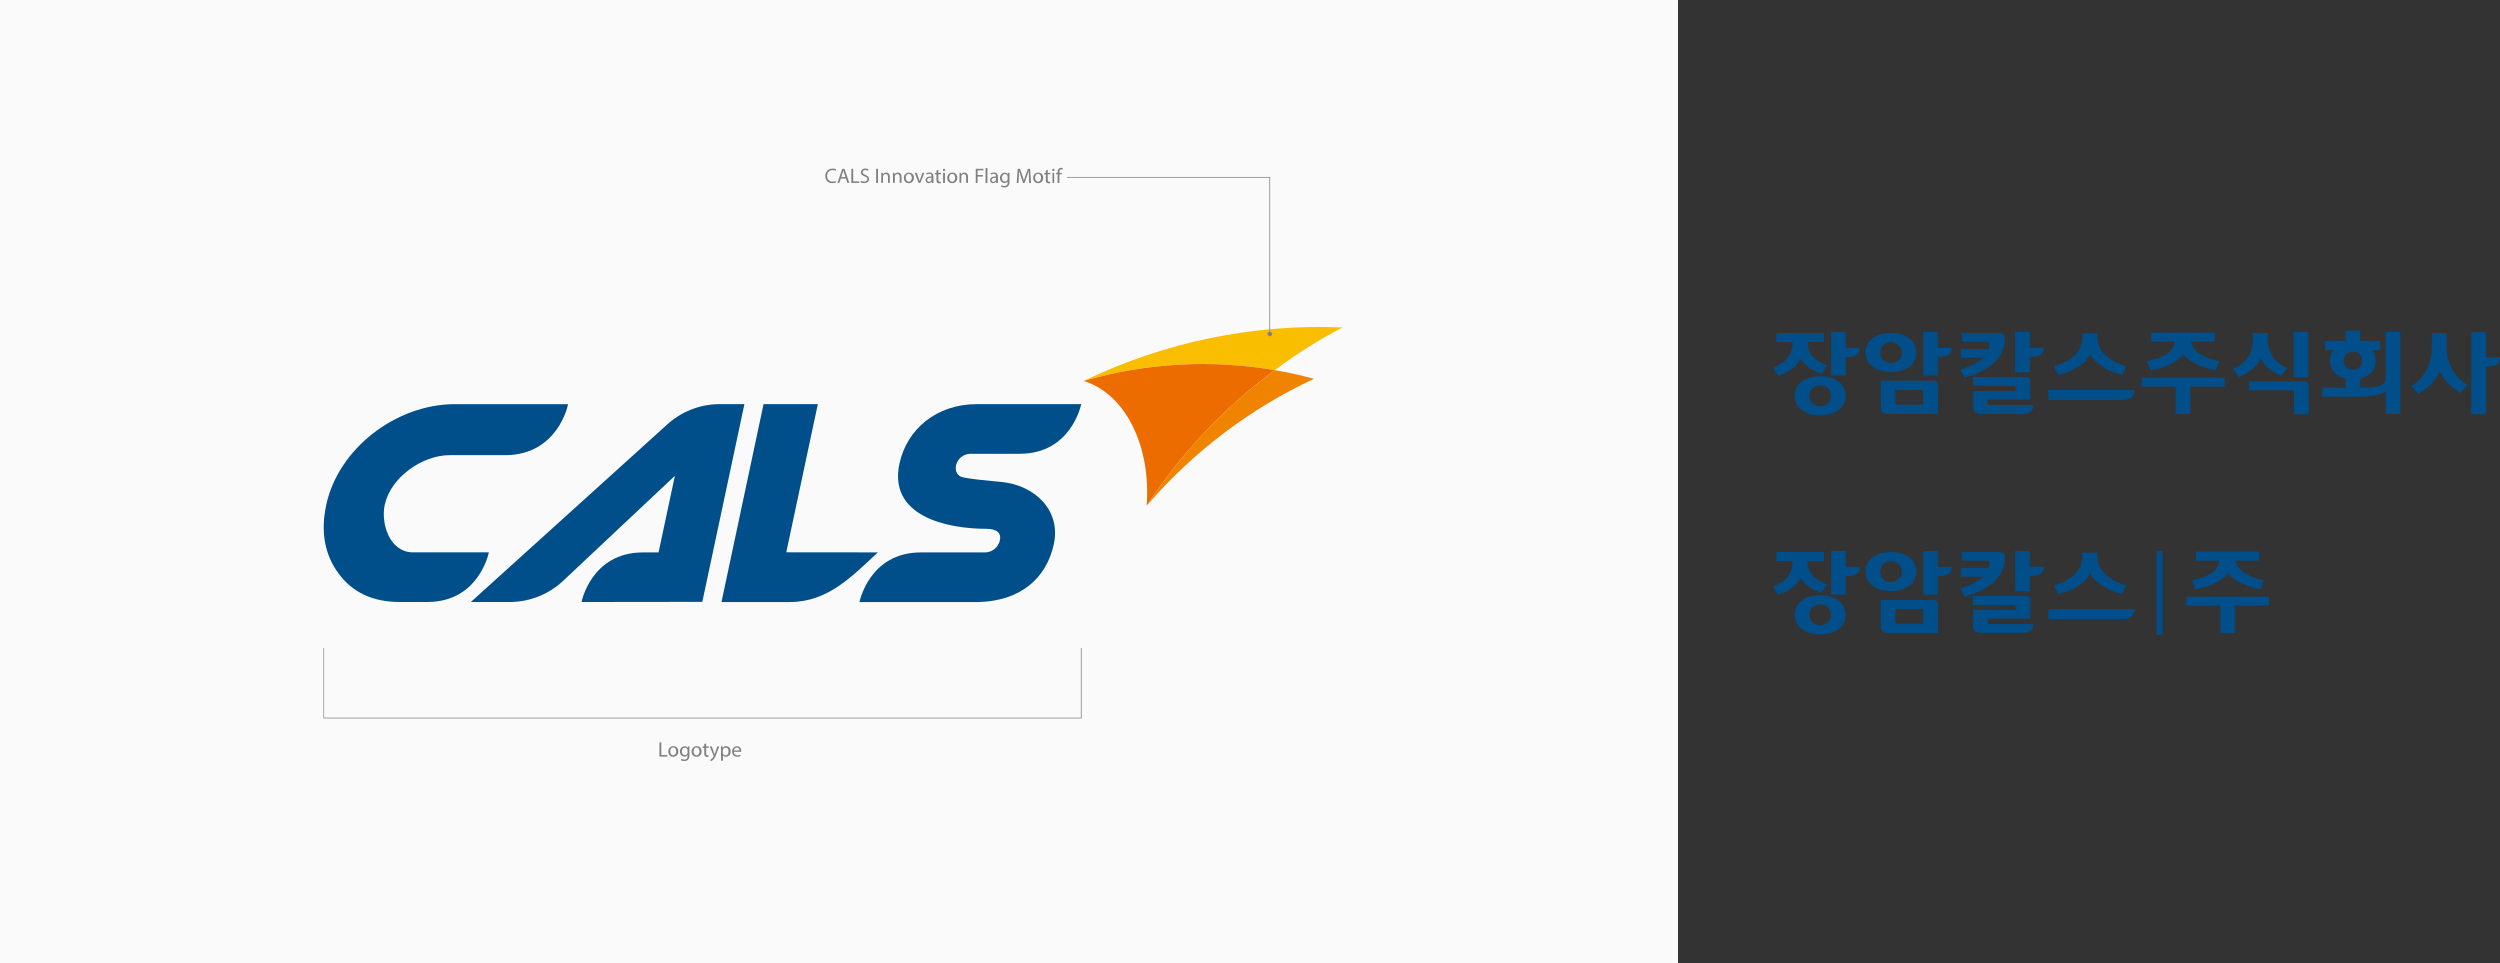 <svg width="1028" height="396" viewBox="0 0 1028 396" fill="none" xmlns="http://www.w3.org/2000/svg">
<rect x="0" y="0" width="1028" height="396" fill="#333333" stroke="none"/>
<rect width="690" height="396" fill="#FAFAFA"/>
<g clip-path="url(#clip0_714_3)">
<path d="M399.091 186.592H419.332C440.611 186.592 444.59 166.188 444.59 166.188H401.624C384.966 166.188 372.93 176.618 369.878 190.525C365.157 212.039 388.822 217.451 405.714 217.451C409.594 217.451 411.819 218.993 411.164 222.087C410.868 223.578 410.042 224.911 408.839 225.843C407.635 226.774 406.135 227.24 404.614 227.154H378.664C357.397 227.154 353.418 247.558 353.418 247.558H402.588C419.888 247.028 430.243 237.597 433.283 223.986C436.459 209.771 425.436 199.525 411.806 198.181C408.902 197.898 396.446 196.838 394.914 195.913C393.382 194.988 392.653 193.521 393.172 191.105C393.532 189.812 394.305 188.673 395.373 187.858C396.441 187.044 397.746 186.6 399.091 186.592Z" fill="#004E8A"/>
<path d="M175.757 247.534C197.024 247.534 201.015 227.13 201.015 227.13H169.838C160.248 227.13 156.541 215.368 158.197 207.576C160.668 196.221 173.668 187.16 184.914 187.16H207.7C229.511 187.16 233.651 166.201 233.577 166.201H186.903C163.152 166.201 139.13 184.238 134.137 207.687C131.789 218.693 133.491 228.083 139.241 235.858C144.991 243.634 153.324 247.526 164.24 247.534H175.757Z" fill="#004E8A"/>
<path d="M306.101 166.188H295.19C287.416 166.375 279.975 169.376 274.257 174.633L193.625 247.534H210.357C218.117 247.339 225.544 244.348 231.265 239.113L277.519 195.642L270.797 227.154H264.371C243.104 227.154 239.125 247.546 239.125 247.546L288.789 247.484L306.101 166.188Z" fill="#004E8A"/>
<path d="M323.315 227.105L336.29 166.188H313.973L296.673 247.558H324.736C340.467 247.558 350.403 236.931 360.98 227.142L323.315 227.105Z" fill="#004E8A"/>
<path d="M471.504 207.958C490.461 185.884 513.912 168.089 540.297 155.758C534.996 154.316 529.596 153.132 524.146 152.195C503.45 167.551 485.63 186.428 471.504 207.958Z" fill="#F08300"/>
<path d="M524.146 152.195C532.975 145.652 542.286 139.783 552 134.639C515.267 133.106 478.725 140.662 445.628 156.633C471.126 149.24 497.974 147.722 524.146 152.195Z" fill="#FABE00"/>
<path d="M524.146 152.195C497.974 147.722 471.126 149.24 445.628 156.633C463.027 162.083 473.358 183.757 471.504 207.958C485.63 186.428 503.45 167.551 524.146 152.195Z" fill="#ED6C00"/>
<path d="M444.602 266.434V295.259H133.123V266.434" stroke="#808080" stroke-width="0.313"/>
<path d="M271.179 305.282H271.933V310.473H274.404V311.101H271.154L271.179 305.282Z" fill="#808080"/>
<path d="M278.903 308.969C278.929 309.254 278.895 309.542 278.802 309.813C278.709 310.084 278.559 310.333 278.363 310.542C278.167 310.752 277.929 310.917 277.664 311.029C277.4 311.14 277.114 311.194 276.827 311.188C276.55 311.192 276.275 311.138 276.019 311.03C275.764 310.922 275.534 310.762 275.344 310.56C275.154 310.358 275.009 310.119 274.918 309.857C274.826 309.596 274.791 309.318 274.813 309.043C274.789 308.758 274.825 308.471 274.918 308.2C275.012 307.93 275.162 307.682 275.357 307.473C275.553 307.264 275.79 307.098 276.054 306.986C276.318 306.874 276.602 306.819 276.889 306.823C277.167 306.817 277.443 306.869 277.699 306.977C277.956 307.084 278.187 307.244 278.377 307.447C278.567 307.649 278.712 307.889 278.803 308.152C278.893 308.414 278.928 308.692 278.903 308.969ZM275.579 308.969C275.579 309.881 276.111 310.571 276.815 310.571C277.519 310.571 278.051 309.893 278.051 308.956C278.051 308.241 277.705 307.341 276.815 307.341C275.925 307.341 275.579 308.229 275.579 309.018V308.969Z" fill="#808080"/>
<path d="M283.475 306.922C283.475 307.218 283.475 307.563 283.475 308.069V310.534C283.515 310.876 283.483 311.223 283.381 311.552C283.279 311.882 283.109 312.186 282.882 312.445C282.452 312.788 281.912 312.963 281.362 312.938C280.874 312.951 280.391 312.831 279.965 312.593L280.151 312.014C280.526 312.231 280.952 312.346 281.386 312.347C282.165 312.347 282.733 311.94 282.733 310.879V310.423C282.59 310.644 282.392 310.824 282.158 310.945C281.924 311.066 281.662 311.124 281.399 311.114C281.145 311.103 280.897 311.041 280.668 310.932C280.439 310.823 280.235 310.669 280.067 310.478C279.9 310.288 279.773 310.066 279.694 309.826C279.615 309.586 279.585 309.332 279.607 309.079C279.578 308.809 279.605 308.535 279.685 308.274C279.766 308.014 279.898 307.773 280.075 307.565C280.252 307.358 280.469 307.188 280.714 307.067C280.958 306.946 281.225 306.875 281.498 306.86C281.763 306.845 282.027 306.905 282.259 307.034C282.491 307.163 282.681 307.355 282.808 307.588V306.959L283.475 306.922ZM282.684 308.574C282.704 308.46 282.704 308.343 282.684 308.229C282.62 307.996 282.481 307.791 282.289 307.644C282.097 307.498 281.863 307.417 281.621 307.415C280.892 307.415 280.385 308.032 280.385 309.006C280.385 309.979 280.793 310.497 281.621 310.497C281.857 310.499 282.087 310.424 282.277 310.284C282.466 310.144 282.605 309.946 282.672 309.721C282.717 309.59 282.738 309.452 282.733 309.314L282.684 308.574Z" fill="#808080"/>
<path d="M288.492 308.968C288.519 309.255 288.484 309.544 288.39 309.816C288.296 310.088 288.146 310.337 287.948 310.547C287.751 310.756 287.511 310.922 287.245 311.032C286.979 311.143 286.692 311.196 286.404 311.188C286.127 311.192 285.852 311.139 285.597 311.03C285.343 310.922 285.113 310.762 284.925 310.559C284.736 310.357 284.592 310.118 284.502 309.856C284.412 309.595 284.378 309.318 284.402 309.042C284.378 308.757 284.414 308.471 284.508 308.2C284.601 307.93 284.751 307.682 284.947 307.473C285.142 307.264 285.379 307.098 285.643 306.986C285.907 306.874 286.192 306.819 286.478 306.823C286.756 306.819 287.031 306.872 287.286 306.981C287.542 307.089 287.772 307.249 287.961 307.451C288.151 307.653 288.296 307.892 288.388 308.154C288.479 308.415 288.515 308.693 288.492 308.968ZM285.168 308.968C285.168 309.881 285.7 310.571 286.404 310.571C287.108 310.571 287.64 309.893 287.64 308.956C287.64 308.241 287.281 307.341 286.404 307.341C285.527 307.341 285.193 308.229 285.193 309.018L285.168 308.968Z" fill="#808080"/>
<path d="M290.371 305.689V306.922H291.459V307.501H290.371V309.745C290.371 310.275 290.52 310.559 290.94 310.559C291.087 310.577 291.237 310.577 291.385 310.559V311.126C291.172 311.207 290.945 311.244 290.717 311.237C290.564 311.246 290.411 311.222 290.268 311.167C290.125 311.112 289.996 311.026 289.889 310.916C289.659 310.604 289.554 310.217 289.593 309.831V307.551H288.95V306.922H289.593V305.923L290.371 305.689Z" fill="#808080"/>
<path d="M292.669 306.922L293.583 309.388C293.682 309.671 293.781 309.992 293.855 310.238C293.942 309.992 294.028 309.671 294.127 309.375L294.955 306.91H295.758L294.621 309.881C294.358 310.857 293.867 311.757 293.188 312.507C292.918 312.743 292.596 312.912 292.249 313L292.063 312.359C292.302 312.276 292.524 312.15 292.718 311.989C292.996 311.759 293.216 311.468 293.361 311.138C293.394 311.082 293.416 311.019 293.423 310.953C293.433 310.888 293.433 310.821 293.423 310.756L291.841 306.922H292.669Z" fill="#808080"/>
<path d="M296.463 308.278C296.463 307.748 296.463 307.316 296.463 306.922H297.155V307.637C297.305 307.38 297.522 307.168 297.783 307.025C298.045 306.882 298.34 306.812 298.638 306.823C298.897 306.838 299.15 306.906 299.382 307.022C299.614 307.139 299.82 307.301 299.987 307.5C300.154 307.698 300.278 307.929 300.352 308.177C300.426 308.426 300.448 308.687 300.417 308.944C300.456 309.219 300.435 309.498 300.358 309.765C300.281 310.031 300.148 310.278 299.968 310.49C299.789 310.702 299.566 310.873 299.316 310.993C299.065 311.114 298.792 311.18 298.514 311.188C298.27 311.192 298.028 311.134 297.812 311.02C297.596 310.906 297.412 310.738 297.278 310.534V312.803H296.525L296.463 308.278ZM297.217 309.4C297.21 309.503 297.21 309.606 297.217 309.708C297.278 309.962 297.424 310.188 297.63 310.35C297.837 310.511 298.091 310.598 298.354 310.596C299.157 310.596 299.589 309.942 299.589 308.981C299.589 308.019 299.157 307.427 298.354 307.427C298.086 307.438 297.83 307.536 297.622 307.704C297.415 307.873 297.268 308.105 297.204 308.364C297.192 308.471 297.192 308.578 297.204 308.685L297.217 309.4Z" fill="#808080"/>
<path d="M301.813 309.141C301.794 309.335 301.818 309.53 301.883 309.713C301.948 309.896 302.053 310.063 302.189 310.202C302.326 310.341 302.491 310.448 302.674 310.516C302.857 310.584 303.052 310.611 303.246 310.596C303.643 310.605 304.039 310.533 304.408 310.386L304.531 310.929C304.094 311.115 303.622 311.203 303.147 311.188C302.868 311.205 302.587 311.161 302.326 311.061C302.065 310.96 301.828 310.804 301.632 310.604C301.436 310.404 301.286 310.165 301.191 309.901C301.097 309.638 301.06 309.358 301.084 309.079C301.053 308.8 301.08 308.518 301.164 308.25C301.248 307.982 301.387 307.734 301.571 307.522C301.756 307.31 301.982 307.139 302.236 307.019C302.491 306.898 302.767 306.832 303.048 306.823C303.296 306.827 303.54 306.882 303.765 306.986C303.99 307.089 304.191 307.239 304.354 307.425C304.517 307.611 304.639 307.829 304.712 308.065C304.785 308.302 304.808 308.55 304.778 308.796C304.787 308.911 304.787 309.026 304.778 309.141H301.813ZM304.037 308.599C304.06 308.447 304.05 308.292 304.008 308.145C303.966 307.997 303.893 307.86 303.793 307.744C303.694 307.627 303.57 307.533 303.431 307.467C303.292 307.402 303.14 307.367 302.987 307.366C302.67 307.382 302.371 307.518 302.152 307.748C301.934 307.977 301.812 308.282 301.813 308.599H304.037Z" fill="#808080"/>
<path d="M522.132 137.339V72.921H438.732" stroke="#808080" stroke-width="0.313"/>
<path d="M343.804 75.041C343.318 75.239 342.796 75.331 342.271 75.312C341.88 75.337 341.488 75.277 341.122 75.136C340.756 74.996 340.424 74.779 340.15 74.499C339.875 74.219 339.665 73.884 339.532 73.516C339.399 73.148 339.347 72.756 339.38 72.366C339.358 71.96 339.423 71.555 339.568 71.176C339.714 70.796 339.938 70.452 340.226 70.165C340.514 69.878 340.859 69.654 341.239 69.509C341.619 69.363 342.025 69.299 342.432 69.32C342.907 69.296 343.382 69.385 343.816 69.579L343.631 70.183C343.242 70.012 342.819 69.932 342.395 69.949C342.081 69.931 341.767 69.982 341.474 70.097C341.182 70.213 340.918 70.391 340.701 70.618C340.485 70.846 340.321 71.118 340.221 71.416C340.12 71.713 340.086 72.029 340.121 72.341C340.088 72.647 340.123 72.957 340.222 73.248C340.321 73.54 340.483 73.806 340.696 74.029C340.908 74.252 341.167 74.426 341.454 74.539C341.741 74.652 342.05 74.701 342.358 74.684C342.781 74.692 343.202 74.612 343.593 74.449L343.804 75.041Z" fill="#808080"/>
<path d="M345.743 73.401L345.138 75.226H344.359L346.337 69.407H347.251L349.24 75.226H348.437L347.807 73.401H345.743ZM347.646 72.809L347.078 71.133C346.954 70.763 346.868 70.418 346.781 70.073C346.695 70.418 346.608 70.775 346.485 71.133L345.916 72.809H347.646Z" fill="#808080"/>
<path d="M350.082 69.407H350.835V74.597H353.307V75.226H350.069L350.082 69.407Z" fill="#808080"/>
<path d="M354.061 74.314C354.467 74.561 354.932 74.693 355.408 74.696C356.174 74.696 356.644 74.289 356.644 73.697C356.644 73.106 356.335 72.847 355.544 72.551C354.753 72.255 353.999 71.712 353.999 70.899C354.011 70.668 354.07 70.442 354.174 70.236C354.277 70.029 354.422 69.846 354.599 69.698C354.777 69.55 354.983 69.44 355.205 69.375C355.427 69.31 355.66 69.291 355.89 69.321C356.319 69.313 356.743 69.41 357.126 69.604L356.916 70.208C356.576 70.031 356.199 69.938 355.816 69.937C355.012 69.937 354.716 70.418 354.716 70.812C354.716 71.207 355.062 71.626 355.878 71.934C356.693 72.243 357.36 72.785 357.36 73.636C357.36 74.486 356.693 75.312 355.321 75.312C354.799 75.32 354.284 75.192 353.826 74.942L354.061 74.314Z" fill="#808080"/>
<path d="M361.017 69.407V75.226H360.264V69.407H361.017Z" fill="#808080"/>
<path d="M362.389 72.181C362.389 71.749 362.389 71.392 362.389 71.047H363.044V71.737C363.182 71.494 363.384 71.293 363.628 71.156C363.872 71.019 364.148 70.951 364.428 70.96C364.997 70.96 365.899 71.305 365.899 72.736V75.201H365.145V72.797C365.145 72.119 364.885 71.564 364.169 71.564C363.938 71.567 363.715 71.644 363.532 71.784C363.349 71.924 363.217 72.12 363.155 72.341C363.114 72.456 363.093 72.577 363.094 72.699V75.164H362.34L362.389 72.181Z" fill="#808080"/>
<path d="M367.184 72.181C367.184 71.749 367.184 71.392 367.184 71.046H367.851V71.737C367.99 71.495 368.191 71.294 368.435 71.157C368.679 71.021 368.955 70.953 369.235 70.96C369.816 70.96 370.718 71.305 370.718 72.736V75.201H369.952V72.797C369.952 72.119 369.704 71.564 368.988 71.564C368.756 71.566 368.53 71.642 368.345 71.782C368.161 71.922 368.026 72.118 367.962 72.341C367.942 72.459 367.942 72.58 367.962 72.698V75.164H367.196L367.184 72.181Z" fill="#808080"/>
<path d="M375.785 73.106C375.809 73.392 375.773 73.68 375.678 73.951C375.584 74.222 375.433 74.47 375.236 74.68C375.039 74.889 374.8 75.054 374.535 75.165C374.27 75.277 373.984 75.331 373.696 75.325C373.419 75.329 373.144 75.275 372.888 75.167C372.633 75.059 372.403 74.899 372.213 74.697C372.023 74.495 371.878 74.256 371.787 73.994C371.695 73.733 371.66 73.455 371.682 73.18C371.658 72.894 371.694 72.608 371.788 72.337C371.881 72.067 372.031 71.819 372.226 71.61C372.422 71.401 372.659 71.235 372.923 71.123C373.187 71.011 373.472 70.956 373.758 70.96C374.037 70.952 374.315 71.003 374.573 71.11C374.83 71.216 375.063 71.376 375.254 71.579C375.445 71.782 375.592 72.022 375.683 72.286C375.775 72.549 375.809 72.828 375.785 73.106ZM372.461 73.106C372.461 74.018 372.98 74.708 373.696 74.708C374.413 74.708 374.932 74.018 374.932 73.081C374.932 72.378 374.574 71.478 373.696 71.478C372.819 71.478 372.461 72.353 372.461 73.155V73.106Z" fill="#808080"/>
<path d="M376.971 71.047L377.799 73.401C377.935 73.784 378.046 74.129 378.133 74.474C378.232 74.129 378.343 73.784 378.491 73.401L379.294 71.047H380.098L378.454 75.226H377.725L376.131 71.047H376.971Z" fill="#808080"/>
<path d="M383.125 75.226L383.063 74.708C382.917 74.897 382.73 75.05 382.516 75.157C382.302 75.264 382.067 75.321 381.828 75.325C381.5 75.325 381.185 75.195 380.954 74.964C380.722 74.732 380.592 74.419 380.592 74.092C380.592 73.081 381.494 72.526 383.063 72.538V72.452C383.081 72.322 383.069 72.19 383.028 72.066C382.986 71.941 382.917 71.828 382.826 71.734C382.734 71.64 382.622 71.568 382.498 71.524C382.375 71.479 382.242 71.464 382.112 71.478C381.728 71.482 381.353 71.589 381.024 71.786L380.851 71.293C381.266 71.047 381.74 70.919 382.223 70.923C383.459 70.923 383.817 71.786 383.817 72.625V74.191C383.814 74.525 383.839 74.859 383.891 75.189L383.125 75.226ZM383.014 73.093C382.174 73.093 381.234 73.229 381.234 74.043C381.227 74.138 381.24 74.235 381.274 74.325C381.307 74.415 381.36 74.497 381.428 74.565C381.496 74.632 381.578 74.685 381.668 74.718C381.759 74.752 381.855 74.765 381.951 74.758C382.172 74.765 382.389 74.702 382.571 74.578C382.753 74.454 382.891 74.275 382.964 74.067C382.975 73.985 382.975 73.903 382.964 73.821L383.014 73.093Z" fill="#808080"/>
<path d="M385.855 69.851V71.084H386.943V71.663H385.855V73.907C385.855 74.425 386.004 74.721 386.424 74.721C386.572 74.739 386.721 74.739 386.869 74.721V75.288C386.65 75.362 386.42 75.395 386.189 75.386C386.038 75.397 385.886 75.374 385.745 75.319C385.603 75.263 385.477 75.177 385.373 75.066C385.138 74.756 385.031 74.367 385.077 73.981V71.7H384.422V71.121H385.077V70.122L385.855 69.851Z" fill="#808080"/>
<path d="M388.648 69.876C388.648 69.968 388.621 70.059 388.569 70.136C388.517 70.213 388.444 70.273 388.358 70.308C388.272 70.344 388.178 70.353 388.087 70.335C387.996 70.317 387.912 70.272 387.846 70.207C387.781 70.141 387.736 70.058 387.718 69.967C387.7 69.876 387.709 69.782 387.745 69.696C387.78 69.611 387.84 69.537 387.918 69.486C387.995 69.434 388.086 69.407 388.179 69.407C388.241 69.403 388.304 69.413 388.362 69.435C388.421 69.458 388.474 69.492 388.519 69.536C388.563 69.581 388.597 69.634 388.62 69.692C388.642 69.751 388.652 69.813 388.648 69.876ZM387.795 75.226V71.047H388.562V75.226H387.795Z" fill="#808080"/>
<path d="M393.616 73.106C393.641 73.392 393.604 73.68 393.51 73.951C393.415 74.222 393.265 74.47 393.068 74.68C392.871 74.889 392.632 75.054 392.367 75.166C392.101 75.277 391.816 75.331 391.528 75.325C391.251 75.329 390.976 75.276 390.721 75.168C390.467 75.059 390.237 74.899 390.049 74.697C389.86 74.494 389.716 74.255 389.626 73.993C389.536 73.732 389.502 73.455 389.526 73.18C389.5 72.894 389.534 72.606 389.627 72.335C389.721 72.064 389.87 71.816 390.066 71.606C390.262 71.397 390.5 71.231 390.765 71.119C391.03 71.008 391.315 70.954 391.602 70.96C391.88 70.954 392.156 71.006 392.413 71.114C392.669 71.221 392.9 71.381 393.09 71.584C393.28 71.786 393.425 72.026 393.516 72.289C393.606 72.551 393.641 72.829 393.616 73.106ZM390.292 73.106C390.292 74.018 390.824 74.708 391.528 74.708C392.232 74.708 392.764 74.018 392.764 73.081C392.764 72.378 392.405 71.478 391.528 71.478C390.651 71.478 390.292 72.353 390.292 73.155V73.106Z" fill="#808080"/>
<path d="M394.567 72.181C394.567 71.749 394.567 71.392 394.567 71.046H395.173V71.737C395.311 71.495 395.513 71.294 395.757 71.157C396.001 71.021 396.277 70.953 396.557 70.96C397.137 70.96 398.039 71.305 398.039 72.736V75.201H397.273V72.797C397.273 72.119 397.026 71.564 396.309 71.564C396.077 71.566 395.852 71.642 395.667 71.782C395.482 71.922 395.348 72.118 395.284 72.341C395.263 72.459 395.263 72.58 395.284 72.698V75.164H394.518L394.567 72.181Z" fill="#808080"/>
<path d="M401.228 69.407H404.379V70.035H401.981V71.971H404.193V72.6H401.981V75.226H401.228V69.407Z" fill="#808080"/>
<path d="M405.27 69.099H406.036V75.263H405.27V69.099Z" fill="#808080"/>
<path d="M409.631 75.226L409.569 74.708C409.424 74.898 409.237 75.053 409.023 75.159C408.809 75.266 408.573 75.323 408.333 75.325C408.006 75.325 407.691 75.195 407.46 74.964C407.228 74.732 407.098 74.419 407.098 74.092C407.098 73.081 408 72.526 409.569 72.538V72.452C409.587 72.322 409.575 72.19 409.533 72.066C409.492 71.941 409.423 71.828 409.331 71.734C409.24 71.64 409.128 71.568 409.004 71.524C408.88 71.479 408.748 71.464 408.618 71.478C408.23 71.481 407.85 71.587 407.518 71.786L407.345 71.293C407.763 71.045 408.242 70.917 408.729 70.923C409.965 70.923 410.323 71.786 410.323 72.625V74.19C410.316 74.524 410.337 74.858 410.385 75.189L409.631 75.226ZM409.52 73.093C408.692 73.093 407.753 73.229 407.753 74.043C407.745 74.138 407.759 74.235 407.792 74.325C407.825 74.415 407.878 74.497 407.946 74.565C408.014 74.632 408.096 74.685 408.186 74.718C408.277 74.752 408.373 74.765 408.469 74.758C408.69 74.765 408.907 74.702 409.089 74.578C409.271 74.454 409.409 74.275 409.483 74.067C409.494 73.985 409.494 73.902 409.483 73.821L409.52 73.093Z" fill="#808080"/>
<path d="M415.093 71.046C415.093 71.355 415.093 71.688 415.093 72.193V74.659C415.138 75.001 415.109 75.349 415.006 75.679C414.904 76.009 414.731 76.313 414.5 76.57C414.074 76.921 413.532 77.101 412.98 77.075C412.492 77.087 412.01 76.968 411.584 76.73L411.769 76.151C412.146 76.364 412.572 76.474 413.005 76.471C413.783 76.471 414.352 76.064 414.352 75.016V74.548C414.212 74.773 414.014 74.956 413.78 75.08C413.545 75.203 413.282 75.262 413.017 75.251C412.764 75.24 412.515 75.178 412.286 75.069C412.057 74.96 411.853 74.805 411.686 74.615C411.518 74.425 411.391 74.203 411.312 73.963C411.233 73.722 411.203 73.469 411.225 73.216C411.196 72.945 411.223 72.672 411.303 72.411C411.384 72.151 411.517 71.91 411.693 71.702C411.87 71.495 412.088 71.325 412.332 71.204C412.577 71.083 412.843 71.012 413.116 70.997C413.38 70.981 413.643 71.039 413.875 71.165C414.107 71.292 414.298 71.482 414.426 71.712V71.084L415.093 71.046ZM414.302 72.699C414.321 72.584 414.321 72.468 414.302 72.353C414.237 72.122 414.098 71.919 413.906 71.774C413.714 71.629 413.48 71.551 413.239 71.552C412.51 71.552 412.004 72.168 412.004 73.13C412.004 74.092 412.411 74.634 413.239 74.634C413.475 74.634 413.704 74.558 413.893 74.418C414.082 74.279 414.221 74.082 414.29 73.858C414.333 73.726 414.354 73.589 414.352 73.451L414.302 72.699Z" fill="#808080"/>
<path d="M423.102 72.674C423.102 71.86 423.003 70.886 423.015 70.208C422.817 70.899 422.583 71.614 422.286 72.415L421.26 75.251H420.68L419.741 72.477C419.469 71.651 419.234 70.899 419.061 70.208C419.061 70.936 418.999 71.91 418.95 72.785L418.789 75.251H418.072L418.48 69.431H419.444L420.433 72.255C420.68 72.97 420.877 73.611 421.026 74.215C421.174 73.623 421.384 72.982 421.644 72.255L422.682 69.431H423.596L423.954 75.251H423.213L423.102 72.674Z" fill="#808080"/>
<path d="M428.945 73.106C428.972 73.391 428.937 73.679 428.844 73.95C428.751 74.221 428.602 74.469 428.406 74.679C428.21 74.888 427.971 75.054 427.707 75.166C427.442 75.277 427.157 75.331 426.869 75.325C426.592 75.329 426.317 75.275 426.061 75.167C425.806 75.059 425.576 74.899 425.386 74.697C425.197 74.495 425.051 74.256 424.96 73.994C424.868 73.733 424.833 73.456 424.855 73.18C424.829 72.894 424.864 72.606 424.957 72.335C425.05 72.064 425.199 71.816 425.395 71.606C425.591 71.397 425.829 71.231 426.094 71.119C426.359 71.008 426.644 70.954 426.931 70.96C427.209 70.954 427.485 71.006 427.742 71.114C427.998 71.221 428.229 71.381 428.419 71.584C428.609 71.786 428.754 72.026 428.845 72.289C428.936 72.551 428.97 72.829 428.945 73.106ZM425.621 73.106C425.621 74.018 426.153 74.708 426.857 74.708C427.561 74.708 428.093 74.018 428.093 73.081C428.093 72.378 427.747 71.478 426.857 71.478C425.967 71.478 425.621 72.353 425.621 73.155V73.106Z" fill="#808080"/>
<path d="M430.823 69.851V71.084H431.911V71.663H430.823V73.907C430.823 74.425 430.971 74.721 431.392 74.721C431.539 74.739 431.689 74.739 431.836 74.721V75.288C431.618 75.362 431.387 75.395 431.157 75.386C431.006 75.395 430.854 75.371 430.713 75.316C430.572 75.261 430.445 75.175 430.341 75.066C430.105 74.756 429.999 74.367 430.045 73.981V71.7H429.39V71.121H430.045V70.122L430.823 69.851Z" fill="#808080"/>
<path d="M433.616 69.875C433.62 69.939 433.61 70.003 433.587 70.062C433.564 70.121 433.529 70.175 433.483 70.219C433.437 70.264 433.382 70.298 433.322 70.32C433.262 70.341 433.198 70.349 433.135 70.344C433.01 70.344 432.891 70.294 432.803 70.207C432.715 70.119 432.665 70 432.665 69.875C432.665 69.751 432.715 69.632 432.803 69.544C432.891 69.456 433.01 69.407 433.135 69.407C433.198 69.401 433.262 69.41 433.322 69.431C433.382 69.453 433.437 69.487 433.483 69.531C433.529 69.576 433.564 69.629 433.587 69.689C433.61 69.748 433.62 69.812 433.616 69.875ZM432.776 75.226V71.047H433.481V75.226H432.776Z" fill="#808080"/>
<path d="M434.876 75.226V71.626H434.283V71.047H434.876V70.849C434.854 70.587 434.885 70.323 434.968 70.073C435.051 69.823 435.184 69.592 435.358 69.394C435.495 69.265 435.656 69.163 435.832 69.095C436.008 69.028 436.195 68.995 436.384 69C436.604 69 436.822 69.042 437.027 69.123L436.928 69.715C436.771 69.649 436.603 69.615 436.433 69.616C435.791 69.616 435.63 70.183 435.63 70.849V71.071H436.643V71.651H435.63V75.251L434.876 75.226Z" fill="#808080"/>
<path d="M523.071 137.24C523.087 137.371 523.074 137.504 523.034 137.63C522.994 137.756 522.928 137.872 522.839 137.971C522.751 138.069 522.643 138.148 522.523 138.202C522.402 138.256 522.271 138.284 522.138 138.284C522.006 138.284 521.875 138.256 521.754 138.202C521.633 138.148 521.525 138.069 521.437 137.971C521.349 137.872 521.283 137.756 521.243 137.63C521.203 137.504 521.19 137.371 521.205 137.24C521.232 137.012 521.341 136.801 521.513 136.648C521.686 136.495 521.908 136.41 522.138 136.41C522.369 136.41 522.591 136.495 522.763 136.648C522.935 136.801 523.045 137.012 523.071 137.24Z" fill="#808080"/>
</g>
<g clip-path="url(#clip1_714_3)">
<path d="M756.088 156.949C754.218 155.454 751.668 154.708 748.439 154.714C745.201 154.714 742.66 155.487 740.79 156.949C739.901 157.628 739.184 158.507 738.698 159.515C738.212 160.524 737.971 161.632 737.993 162.751C737.962 163.857 738.196 164.954 738.676 165.95C739.156 166.946 739.867 167.813 740.751 168.476C742.647 170.023 745.222 170.784 748.477 170.758C751.733 170.733 754.295 169.972 756.165 168.476C757.049 167.813 757.761 166.946 758.241 165.95C758.72 164.954 758.955 163.857 758.923 162.751C758.941 161.629 758.693 160.518 758.201 159.51C757.708 158.501 756.984 157.624 756.088 156.949ZM751.645 165.823C750.76 166.596 749.625 167.022 748.45 167.022C747.276 167.022 746.141 166.596 745.256 165.823C744.462 164.988 744.019 163.88 744.019 162.728C744.019 161.576 744.462 160.468 745.256 159.634C746.141 158.861 747.276 158.435 748.45 158.435C749.625 158.435 750.76 158.861 751.645 159.634C752.453 160.461 752.905 161.571 752.905 162.728C752.905 163.885 752.453 164.996 751.645 165.823Z" fill="#004E8A"/>
<path d="M785.246 150.706C786.127 150.04 786.836 149.173 787.316 148.177C787.796 147.182 788.032 146.087 788.005 144.982C788.031 143.862 787.791 142.752 787.305 141.743C786.818 140.734 786.1 139.856 785.208 139.18C783.343 137.684 780.794 136.936 777.559 136.936C774.324 136.936 771.775 137.684 769.91 139.18C769.02 139.857 768.302 140.736 767.816 141.744C767.33 142.753 767.089 143.862 767.113 144.982C767.087 146.087 767.324 147.183 767.805 148.179C768.286 149.174 768.997 150.041 769.879 150.706C771.764 152.223 774.324 152.981 777.559 152.981C780.794 152.981 783.356 152.223 785.246 150.706ZM773.14 144.989C773.122 144.415 773.224 143.844 773.438 143.312C773.652 142.779 773.974 142.297 774.384 141.895C774.808 141.493 775.308 141.181 775.855 140.975C776.401 140.769 776.983 140.674 777.567 140.696C778.752 140.655 779.905 141.086 780.773 141.895C781.186 142.295 781.512 142.776 781.728 143.309C781.945 143.842 782.049 144.414 782.032 144.989C782.052 145.565 781.95 146.138 781.733 146.671C781.516 147.205 781.189 147.686 780.773 148.084C779.905 148.893 778.752 149.324 777.567 149.283C776.983 149.305 776.401 149.21 775.855 149.004C775.308 148.798 774.808 148.485 774.384 148.084C773.971 147.684 773.647 147.202 773.433 146.669C773.219 146.136 773.119 145.564 773.14 144.989Z" fill="#004E8A"/>
<path d="M740.381 147.527C741.264 149.028 742.493 150.296 743.965 151.225C745.529 152.322 747.269 153.142 749.111 153.646L751.274 150.265C745.954 148.295 743.306 145.273 743.332 141.199V140.696H750.046V136.959H730.422V140.696H737.097V141.16C737.097 145.833 734.398 149.164 729 151.155L731.241 154.536C733.268 153.912 735.169 152.935 736.857 151.65C738.37 150.605 739.584 149.184 740.381 147.527Z" fill="#004E8A"/>
<path d="M794.896 156.594H773.371V167.192C773.329 167.608 773.372 168.028 773.497 168.427C773.622 168.826 773.826 169.195 774.097 169.513C774.787 170.035 775.647 170.281 776.508 170.201H796.912V158.675C796.982 157.282 796.31 156.594 794.896 156.594ZM790.793 166.442H780.456C779.737 166.442 779.374 166.124 779.374 165.482V160.322H790.083C790.179 160.31 790.277 160.319 790.369 160.351C790.461 160.382 790.544 160.434 790.613 160.503C790.682 160.571 790.734 160.655 790.765 160.747C790.796 160.839 790.806 160.938 790.793 161.034V166.442Z" fill="#004E8A"/>
<path d="M854.634 150.815C856.718 149.617 858.403 147.83 859.478 145.678C860.375 147.529 862.105 149.265 864.67 150.884C867.118 152.468 869.837 153.585 872.69 154.18L874.289 150.621C870.426 149.445 867.488 147.826 865.474 145.763C864.508 144.833 863.74 143.717 863.217 142.482C862.694 141.246 862.426 139.918 862.43 138.576V137.114H856.249V138.468C856.249 144.404 852.345 148.435 844.536 150.559L846.29 154.188C849.245 153.554 852.068 152.413 854.634 150.815Z" fill="#004E8A"/>
<path d="M882.904 148.486L884.357 152.223C887.18 151.837 889.926 151.009 892.492 149.77C895.068 148.532 896.832 147.145 897.785 145.608C898.815 147.124 900.679 148.535 903.378 149.84C905.832 151.05 908.464 151.854 911.174 152.223L912.518 148.525C909.717 148.076 907.038 147.057 904.646 145.531C902.505 144.092 901.292 142.436 900.991 140.479H910.695V136.75H884.619V140.479H894.316C893.744 144.517 889.94 147.186 882.904 148.486Z" fill="#004E8A"/>
<path d="M880.633 158.984H894.656V170.271H900.659V158.984H914.72V155.278H880.633V158.984Z" fill="#004E8A"/>
<path d="M949.318 159.262C949.318 157.584 948.591 156.74 946.876 156.74H924.795V160.462H942.171C942.321 160.439 942.475 160.451 942.62 160.498C942.764 160.545 942.896 160.624 943.005 160.731C943.113 160.837 943.196 160.968 943.246 161.112C943.295 161.256 943.311 161.409 943.291 161.56V162.999V170.255H949.302V162.604C949.302 162.488 949.302 162.388 949.302 162.28L949.318 159.262Z" fill="#004E8A"/>
<path d="M929.57 147.418C930.391 149.05 931.572 150.474 933.023 151.581C934.523 152.889 936.263 153.892 938.146 154.536L940.464 151.294C937.976 150.337 935.859 148.608 934.422 146.36C932.984 144.112 932.302 141.464 932.475 138.8V136.913H926.394V138.87C926.394 142.119 925.779 144.729 924.548 146.699C923.317 148.669 921.223 150.376 918.267 151.82L920.693 155.124C922.696 154.287 924.553 153.135 926.194 151.712C927.638 150.564 928.794 149.094 929.57 147.418Z" fill="#004E8A"/>
<path d="M949.148 136.495H943.145V155.17H949.148V136.495Z" fill="#004E8A"/>
<path d="M981.01 155.565C981.01 157.561 979.465 158.729 976.459 159.085C974.477 159.281 972.487 159.377 970.495 159.371V155.634C972.258 155.32 973.878 154.463 975.131 153.182C976.32 151.844 976.948 150.098 976.884 148.308C976.928 146.741 976.455 145.202 975.54 143.93H978.716V140.201H970.526V136H964.523V140.201H956.093V143.93H959.485C958.55 145.194 958.066 146.736 958.11 148.308C958.045 150.104 958.685 151.854 959.895 153.182C961.134 154.48 962.761 155.341 964.53 155.634V159.409H954.935V163.146H965.38C969.606 163.146 972.334 163.1 973.477 162.999C977.302 162.713 979.82 161.986 981.01 160.794V170.232H987.021V136.48H981.01V155.565ZM967.505 152.006C967.001 152.031 966.497 151.953 966.023 151.779C965.549 151.605 965.115 151.338 964.747 150.993C964.075 150.26 963.702 149.302 963.702 148.308C963.702 147.314 964.075 146.356 964.747 145.624C965.518 144.969 966.497 144.61 967.509 144.61C968.52 144.61 969.499 144.969 970.271 145.624C970.943 146.356 971.315 147.314 971.315 148.308C971.315 149.302 970.943 150.26 970.271 150.993C969.9 151.337 969.465 151.604 968.99 151.778C968.515 151.952 968.01 152.03 967.505 152.006Z" fill="#004E8A"/>
<path d="M1006.02 142.05V136.928H999.938V142.05C1000.05 145.294 999.454 148.524 998.185 151.511C996.701 154.499 994.399 157.002 991.548 158.729L994.43 161.931C996.488 160.825 998.343 159.376 999.915 157.646C1001.37 156.236 1002.47 154.499 1003.12 152.578C1003.96 154.511 1005.18 156.249 1006.72 157.684C1008.18 159.281 1009.92 160.593 1011.85 161.552L1014.62 158.28C1008.89 154.716 1006.02 149.306 1006.02 142.05Z" fill="#004E8A"/>
<path d="M758.962 143.04V136.48H752.951V154.427H758.962V146.769H760.391C765.097 146.769 764.78 143.04 764.772 143.04H758.962Z" fill="#004E8A"/>
<path d="M796.827 143.04V136.48H790.824V154.427H796.827V146.769H798.241C802.946 146.769 802.622 143.04 802.622 143.04H796.827Z" fill="#004E8A"/>
<path d="M834.639 142.993V136.48H828.628V153.066H834.639V146.714H836.045C840.75 146.714 840.426 142.986 840.418 142.986L834.639 142.993Z" fill="#004E8A"/>
<path d="M824.495 139.574C824.552 139.214 824.53 138.846 824.43 138.496C824.33 138.146 824.154 137.822 823.916 137.547C823.272 137.081 822.481 136.867 821.69 136.944H806.686V140.495H817.024C817.742 140.495 818.09 140.82 818.067 141.462C818.045 142.172 817.933 142.876 817.735 143.558H806.285V147.117H812.744C813.717 147.107 814.688 147.024 815.649 146.869C813.707 148.855 810.511 150.562 806.061 151.99L807.814 155.332C818.507 152.259 824.067 147.006 824.495 139.574Z" fill="#004E8A"/>
<path d="M818.035 166.527C817.941 166.542 817.845 166.535 817.754 166.506C817.663 166.478 817.58 166.429 817.511 166.363C817.443 166.297 817.39 166.216 817.357 166.126C817.325 166.037 817.314 165.941 817.324 165.846V164.299H834.809V156.965C834.878 155.665 834.214 155.015 832.777 155.015H811.321V158.675H828.149C828.597 158.675 828.821 158.876 828.821 159.278V160.779H811.321V167.215C811.281 167.628 811.33 168.044 811.463 168.436C811.596 168.828 811.811 169.187 812.094 169.49C812.848 170.038 813.777 170.291 814.705 170.201H831.842C836.477 170.201 836.145 166.542 836.137 166.542L818.035 166.527Z" fill="#004E8A"/>
<path d="M842.288 160.376V164.446H872.999C878.137 164.446 877.79 160.376 877.782 160.376H842.288Z" fill="#004E8A"/>
<path d="M1027.99 146.885H1022.24V136.534H1016.18V170.271H1022.24V150.614H1023.61C1028.32 150.614 1028 146.885 1027.99 146.885Z" fill="#004E8A"/>
<path d="M889.286 226.559H886.806V261H889.286V226.559Z" fill="#004E8A"/>
<path d="M756.088 247.013C754.218 245.523 751.668 244.777 748.439 244.777C745.202 244.777 742.66 245.551 740.79 247.013C739.9 247.691 739.182 248.569 738.696 249.578C738.21 250.586 737.969 251.696 737.993 252.815C737.966 253.92 738.202 255.016 738.682 256.011C739.162 257.007 739.871 257.873 740.752 258.54C742.647 260.087 745.222 260.861 748.478 260.861C751.733 260.861 754.295 260.087 756.165 258.54C757.046 257.873 757.755 257.007 758.235 256.011C758.714 255.016 758.95 253.92 758.923 252.815C758.943 251.692 758.696 250.581 758.203 249.572C757.71 248.564 756.985 247.686 756.088 247.013ZM751.645 255.879C750.76 256.652 749.625 257.078 748.451 257.078C747.276 257.078 746.141 256.652 745.256 255.879C744.461 255.045 744.017 253.937 744.017 252.784C744.017 251.632 744.461 250.523 745.256 249.69C746.141 248.917 747.276 248.491 748.451 248.491C749.625 248.491 750.76 248.917 751.645 249.69C752.455 250.516 752.909 251.627 752.909 252.784C752.909 253.942 752.455 255.053 751.645 255.879Z" fill="#004E8A"/>
<path d="M785.246 240.77C786.127 240.103 786.837 239.235 787.317 238.238C787.797 237.241 788.032 236.144 788.004 235.038C788.029 233.919 787.788 232.811 787.302 231.803C786.816 230.796 786.098 229.919 785.207 229.243C783.342 227.748 780.793 227 777.558 227C774.324 227 771.774 227.748 769.909 229.243C769.02 229.92 768.303 230.798 767.817 231.805C767.331 232.812 767.089 233.919 767.112 235.038C767.085 236.145 767.322 237.242 767.803 238.239C768.284 239.236 768.995 240.104 769.878 240.77C771.764 242.286 774.324 243.045 777.558 243.045C780.793 243.045 783.355 242.286 785.246 240.77ZM773.139 235.03C773.121 234.456 773.222 233.885 773.436 233.352C773.65 232.819 773.973 232.337 774.383 231.936C774.807 231.534 775.307 231.221 775.854 231.015C776.4 230.809 776.982 230.715 777.566 230.736C778.751 230.696 779.904 231.127 780.772 231.936C781.186 232.335 781.511 232.817 781.728 233.35C781.945 233.882 782.048 234.455 782.032 235.03C782.051 235.605 781.949 236.179 781.732 236.712C781.515 237.245 781.188 237.727 780.772 238.124C779.904 238.933 778.751 239.364 777.566 239.323C776.982 239.345 776.4 239.251 775.854 239.045C775.307 238.839 774.807 238.526 774.383 238.124C773.97 237.725 773.647 237.243 773.432 236.71C773.218 236.176 773.118 235.604 773.139 235.03Z" fill="#004E8A"/>
<path d="M740.381 237.591C741.264 239.092 742.493 240.36 743.965 241.288C745.532 242.38 747.272 243.199 749.111 243.71L751.274 240.329C745.948 238.333 743.288 235.308 743.293 231.255V230.76H750.007V226.992H730.422V230.729H737.097V231.193C737.097 235.865 734.398 239.197 729 241.188L731.241 244.569C733.268 243.945 735.169 242.968 736.857 241.683C738.365 240.647 739.579 239.237 740.381 237.591Z" fill="#004E8A"/>
<path d="M794.896 246.657H773.371V257.263C773.326 257.679 773.368 258.1 773.493 258.5C773.618 258.899 773.823 259.268 774.097 259.584C774.784 260.113 775.645 260.362 776.508 260.281H796.912V248.754C796.984 247.356 796.312 246.657 794.896 246.657ZM790.793 256.513H780.456C779.737 256.513 779.374 256.196 779.374 255.554V250.394H790.082C790.179 250.381 790.277 250.391 790.369 250.422C790.461 250.453 790.544 250.505 790.613 250.574C790.682 250.643 790.734 250.727 790.765 250.819C790.796 250.911 790.806 251.009 790.793 251.105V256.513Z" fill="#004E8A"/>
<path d="M854.634 240.917C856.717 239.717 858.401 237.931 859.478 235.78C860.375 237.627 862.105 239.362 864.67 240.987C867.12 242.567 869.838 243.684 872.69 244.282L874.289 240.724C870.431 239.563 867.493 237.949 865.474 235.881C864.507 234.952 863.739 233.836 863.215 232.6C862.692 231.365 862.425 230.036 862.43 228.694V227.24H856.249V228.539C856.249 234.465 852.345 238.496 844.536 240.631L846.29 244.259C849.242 243.632 852.065 242.502 854.634 240.917Z" fill="#004E8A"/>
<path d="M901.253 238.55L902.705 242.286C905.528 241.903 908.271 241.072 910.833 239.826C913.409 238.599 915.173 237.211 916.126 235.664C917.156 237.211 919.023 238.625 921.727 239.904C924.184 241.112 926.818 241.917 929.53 242.286L930.875 238.581C928.073 238.141 925.392 237.124 923.002 235.595C920.862 234.148 919.641 232.5 919.347 230.543H929.044V226.806H902.968V230.543H912.657C912.085 234.607 908.284 237.276 901.253 238.55Z" fill="#004E8A"/>
<path d="M933.062 249.04V245.342H898.975V249.04H912.997V260.327H919.001V249.04H933.062Z" fill="#004E8A"/>
<path d="M758.962 233.104V226.559H752.951V244.491H758.962V236.832H760.391C765.097 236.832 764.78 233.104 764.772 233.104H758.962Z" fill="#004E8A"/>
<path d="M796.827 233.104V226.559H790.824V244.491H796.827V236.832H798.241C802.946 236.832 802.622 233.104 802.622 233.104H796.827Z" fill="#004E8A"/>
<path d="M834.639 233.057V226.559H828.628V243.137H834.639V236.786H836.045C840.75 236.786 840.426 233.057 840.418 233.057H834.639Z" fill="#004E8A"/>
<path d="M824.495 229.622C824.552 229.263 824.53 228.895 824.43 228.545C824.33 228.194 824.154 227.87 823.916 227.596C823.273 227.127 822.482 226.91 821.69 226.984H806.686V230.543H817.024C817.742 230.543 818.09 230.868 818.067 231.502C818.046 232.215 817.934 232.922 817.735 233.606H806.285V237.165H812.744C813.717 237.156 814.688 237.071 815.649 236.91C813.707 238.906 810.511 240.613 806.061 242.031L807.814 245.381C818.507 242.317 824.067 237.065 824.495 229.622Z" fill="#004E8A"/>
<path d="M818.035 256.583C817.564 256.583 817.324 256.358 817.324 255.91V254.362H834.809V247.029C834.878 245.729 834.214 245.071 832.777 245.071H811.321V248.738H828.149C828.597 248.738 828.821 248.939 828.821 249.342V250.835H811.321V257.279C811.281 257.691 811.33 258.107 811.463 258.499C811.596 258.892 811.811 259.251 812.094 259.553C812.85 260.098 813.778 260.351 814.705 260.265H831.842C836.477 260.265 836.145 256.606 836.137 256.606L818.035 256.583Z" fill="#004E8A"/>
<path d="M842.288 250.44V254.509H872.999C878.137 254.509 877.79 250.44 877.782 250.44H842.288Z" fill="#004E8A"/>
</g>
<defs>
<clipPath id="clip0_714_3">
<rect width="419" height="244" fill="white" transform="translate(133 69)"/>
</clipPath>
<clipPath id="clip1_714_3">
<rect width="299" height="125" fill="white" transform="translate(729 136)"/>
</clipPath>
</defs>
</svg>
